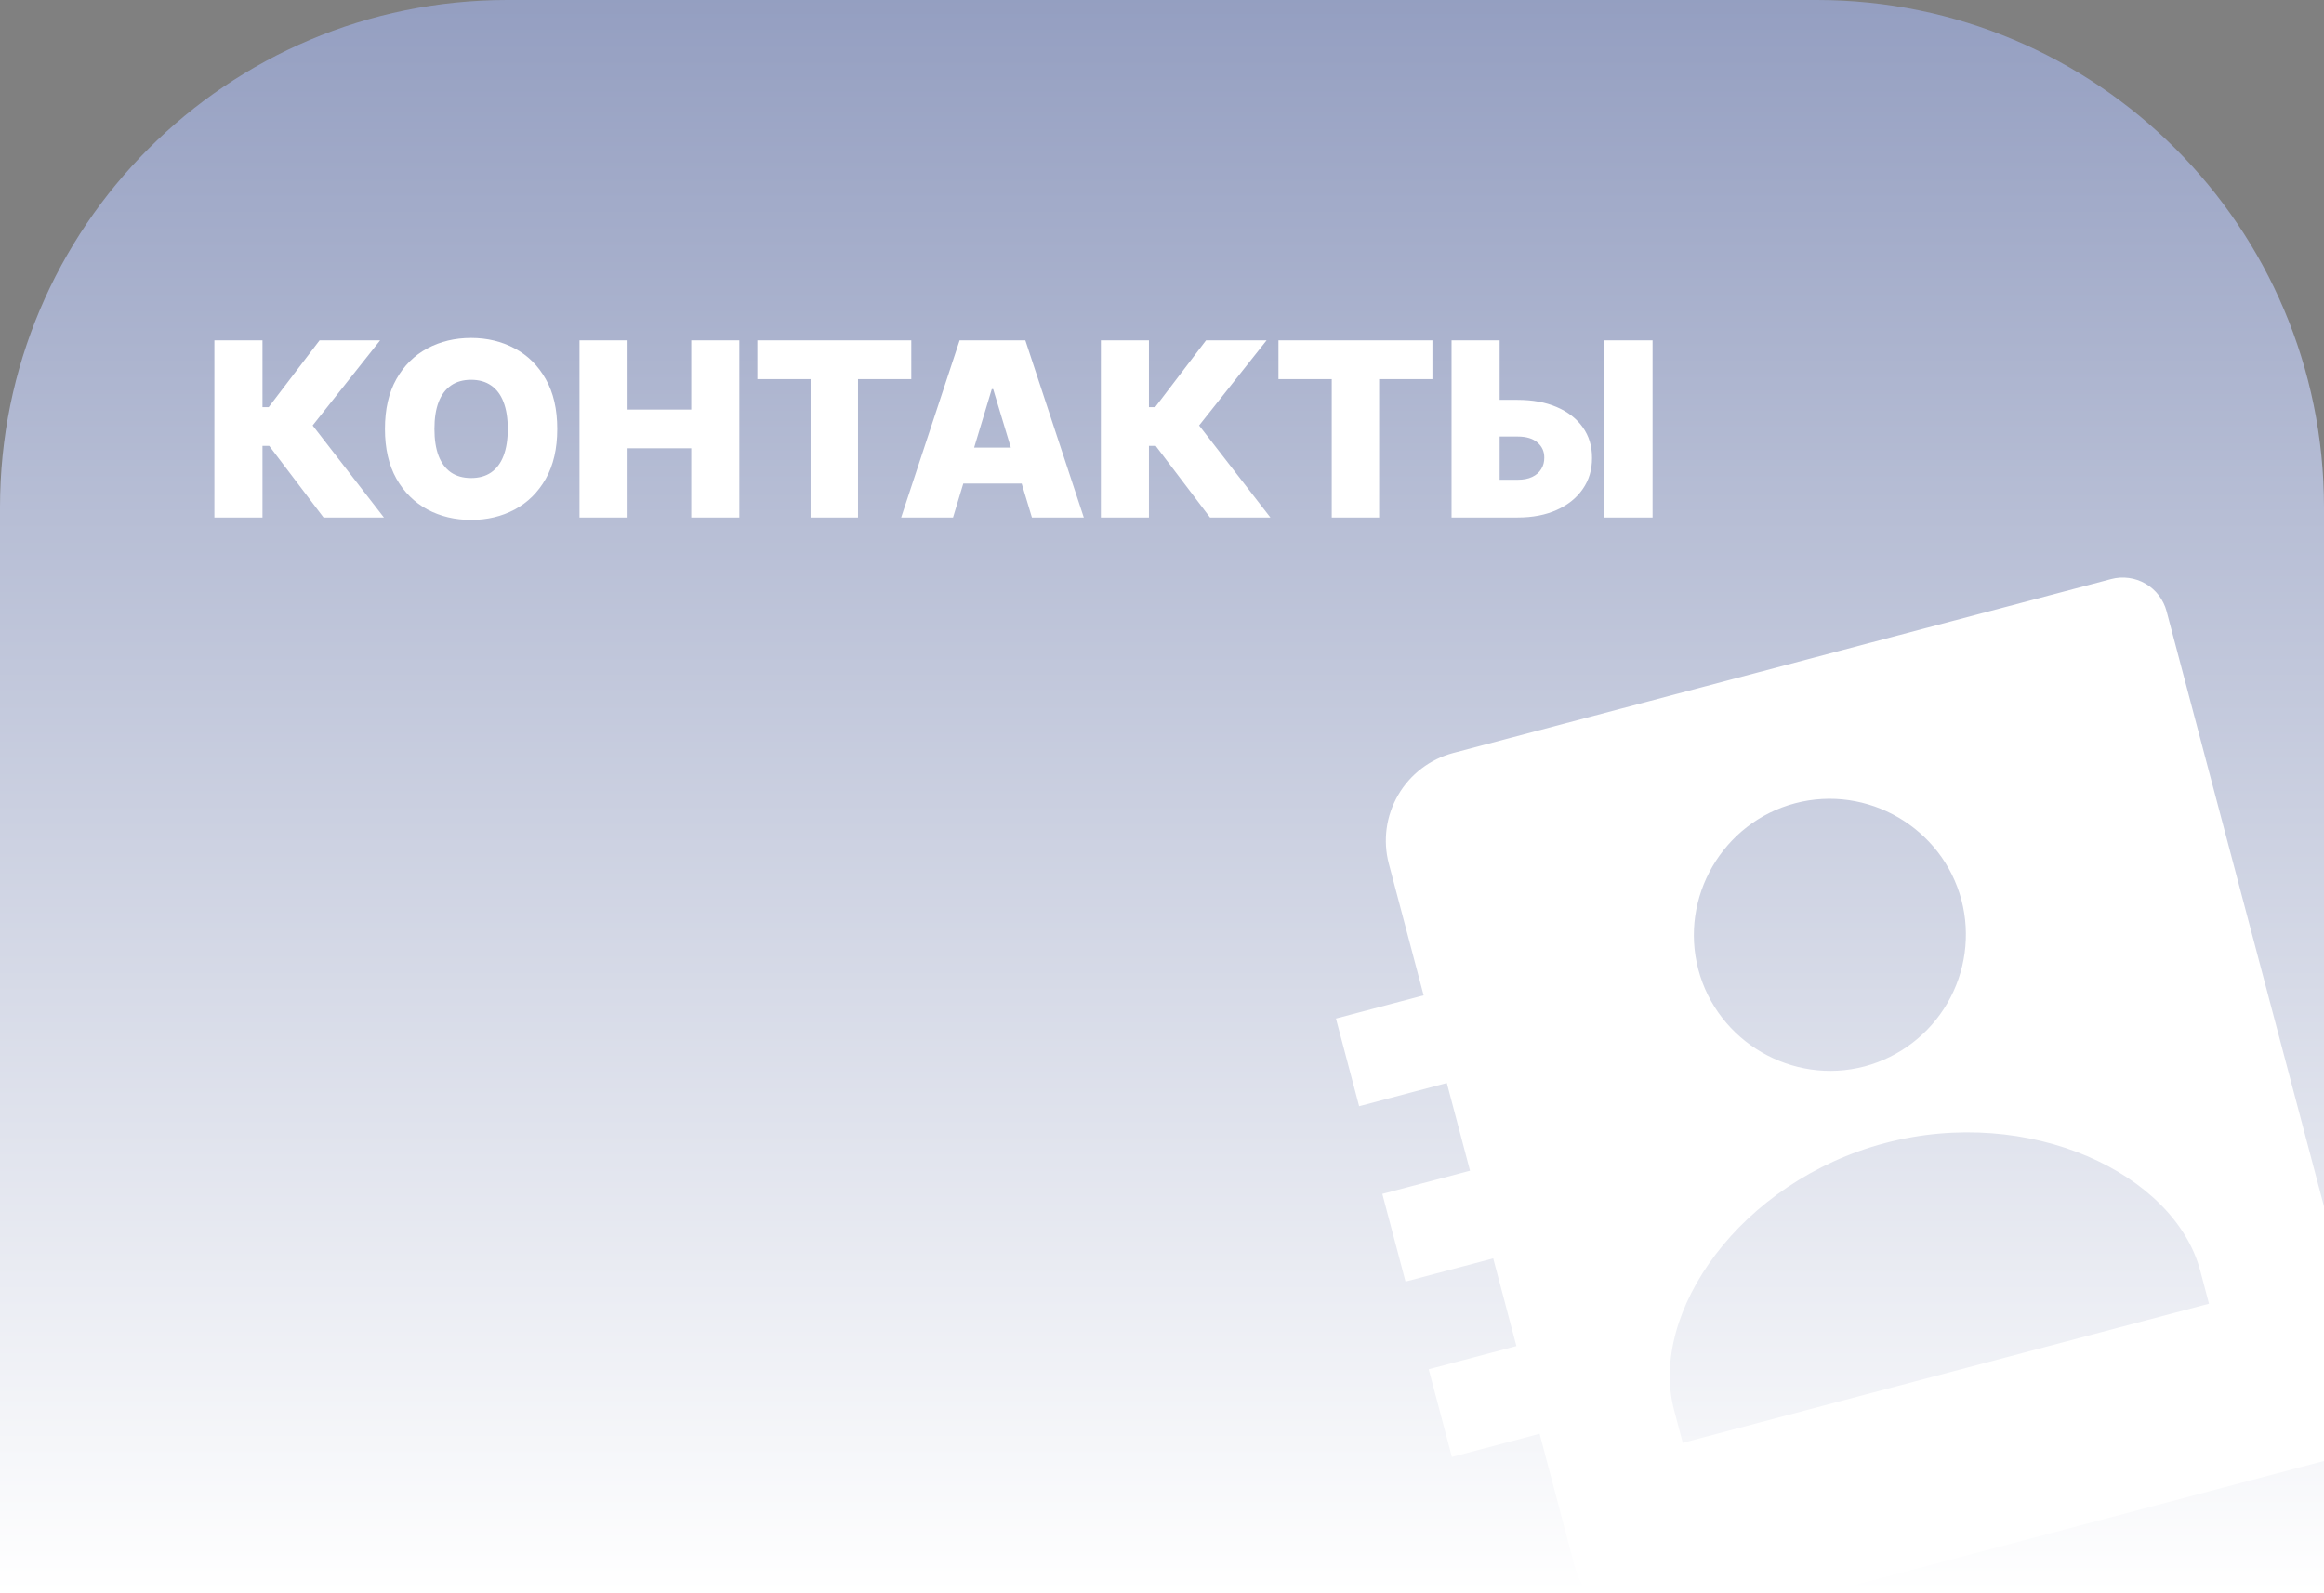 <svg width="229" height="157" viewBox="0 0 229 157" fill="none" xmlns="http://www.w3.org/2000/svg">
<rect x="0" y="0" width="229" height="157" fill="#808080" stroke="none"/>
<g clip-path="url(#clip0_8_182)">
<path d="M0 50C0 22.386 22.386 0 50 0H179C206.614 0 229 22.386 229 50V157H0V50Z" fill="url(#paint0_linear_8_182)"/>
<path d="M31.881 51L26.528 43.943H25.864V51H21.125V33.545H25.864V40.125H26.477L31.489 33.545H37.455L30.807 41.932L37.83 51H31.881ZM54.909 42.273C54.909 44.216 54.531 45.855 53.776 47.19C53.02 48.52 52 49.528 50.716 50.216C49.432 50.898 48 51.239 46.42 51.239C44.83 51.239 43.392 50.895 42.108 50.207C40.83 49.514 39.812 48.503 39.057 47.173C38.307 45.838 37.932 44.205 37.932 42.273C37.932 40.33 38.307 38.693 39.057 37.364C39.812 36.028 40.83 35.02 42.108 34.338C43.392 33.651 44.83 33.307 46.42 33.307C48 33.307 49.432 33.651 50.716 34.338C52 35.02 53.02 36.028 53.776 37.364C54.531 38.693 54.909 40.33 54.909 42.273ZM50.034 42.273C50.034 41.227 49.895 40.347 49.617 39.631C49.344 38.909 48.938 38.364 48.398 37.994C47.864 37.619 47.205 37.432 46.42 37.432C45.636 37.432 44.974 37.619 44.435 37.994C43.901 38.364 43.494 38.909 43.216 39.631C42.943 40.347 42.807 41.227 42.807 42.273C42.807 43.318 42.943 44.202 43.216 44.923C43.494 45.639 43.901 46.185 44.435 46.56C44.974 46.929 45.636 47.114 46.42 47.114C47.205 47.114 47.864 46.929 48.398 46.56C48.938 46.185 49.344 45.639 49.617 44.923C49.895 44.202 50.034 43.318 50.034 42.273ZM57.102 51V33.545H61.84V40.364H68.113V33.545H72.852V51H68.113V44.182H61.84V51H57.102ZM74.624 37.364V33.545H89.795V37.364H84.545V51H79.874V37.364H74.624ZM93.909 51H88.796L94.557 33.545H101.034L106.795 51H101.682L97.864 38.352H97.727L93.909 51ZM92.954 44.114H102.568V47.659H92.954V44.114ZM119.232 51L113.88 43.943H113.215V51H108.477V33.545H113.215V40.125H113.829L118.84 33.545H124.806L118.158 41.932L125.181 51H119.232ZM125.976 37.364V33.545H141.146V37.364H135.896V51H131.226V37.364H125.976ZM145.93 39.409H149.543C151.015 39.409 152.299 39.645 153.396 40.117C154.498 40.588 155.353 41.253 155.961 42.111C156.575 42.969 156.879 43.977 156.873 45.136C156.879 46.295 156.575 47.315 155.961 48.196C155.353 49.077 154.498 49.764 153.396 50.258C152.299 50.753 151.015 51 149.543 51H143.032V33.545H147.771V47.284H149.543C150.117 47.284 150.597 47.19 150.984 47.003C151.376 46.815 151.671 46.557 151.87 46.227C152.075 45.898 152.174 45.523 152.168 45.102C152.174 44.506 151.952 44.011 151.504 43.619C151.055 43.222 150.401 43.023 149.543 43.023H145.93V39.409ZM162.839 33.545V51H158.1V33.545H162.839Z" fill="white"/>
<g clip-path="url(#clip1_8_182)">
<path d="M208.026 57.07L143.211 74.209C140.919 74.814 138.962 76.306 137.77 78.356C136.578 80.405 136.248 82.844 136.854 85.136L140.282 98.099L131.64 100.384L133.925 109.026L142.567 106.741L144.852 115.383L136.21 117.668L138.496 126.31L147.138 124.025L149.423 132.667L140.781 134.952L143.066 143.594L151.708 141.309L155.136 154.272C155.742 156.564 157.234 158.521 159.283 159.713C161.332 160.905 163.771 161.235 166.063 160.628L230.878 143.49C232.024 143.187 233.003 142.441 233.599 141.416C234.195 140.392 234.359 139.172 234.056 138.026L213.49 60.248C213.187 59.102 212.441 58.123 211.416 57.527C210.392 56.931 209.172 56.767 208.026 57.07ZM176.885 79.169C184.006 77.286 191.391 81.579 193.276 88.704C194.174 92.142 193.675 95.796 191.889 98.868C190.103 101.939 187.174 104.18 183.741 105.099C176.625 106.981 169.233 102.681 167.35 95.56C165.465 88.434 169.768 81.051 176.885 79.169ZM217.666 128.491L165.814 142.202L164.957 138.961C162.421 129.373 171.503 116.426 185.741 112.661C199.979 108.896 214.273 115.662 216.809 125.25L217.666 128.491Z" fill="white"/>
</g>
</g>
<defs>
<linearGradient id="paint0_linear_8_182" x1="129.255" y1="157" x2="129.255" y2="-131.5" gradientUnits="userSpaceOnUse">
<stop stop-color="white"/>
<stop offset="1" stop-color="#3B4E8D"/>
</linearGradient>
<clipPath id="clip0_8_182">
<rect width="229" height="157" fill="white"/>
</clipPath>
<clipPath id="clip1_8_182">
<rect width="107.268" height="107.268" fill="white" transform="translate(115 72.422) rotate(-14.812)"/>
</clipPath>
</defs>
</svg>
